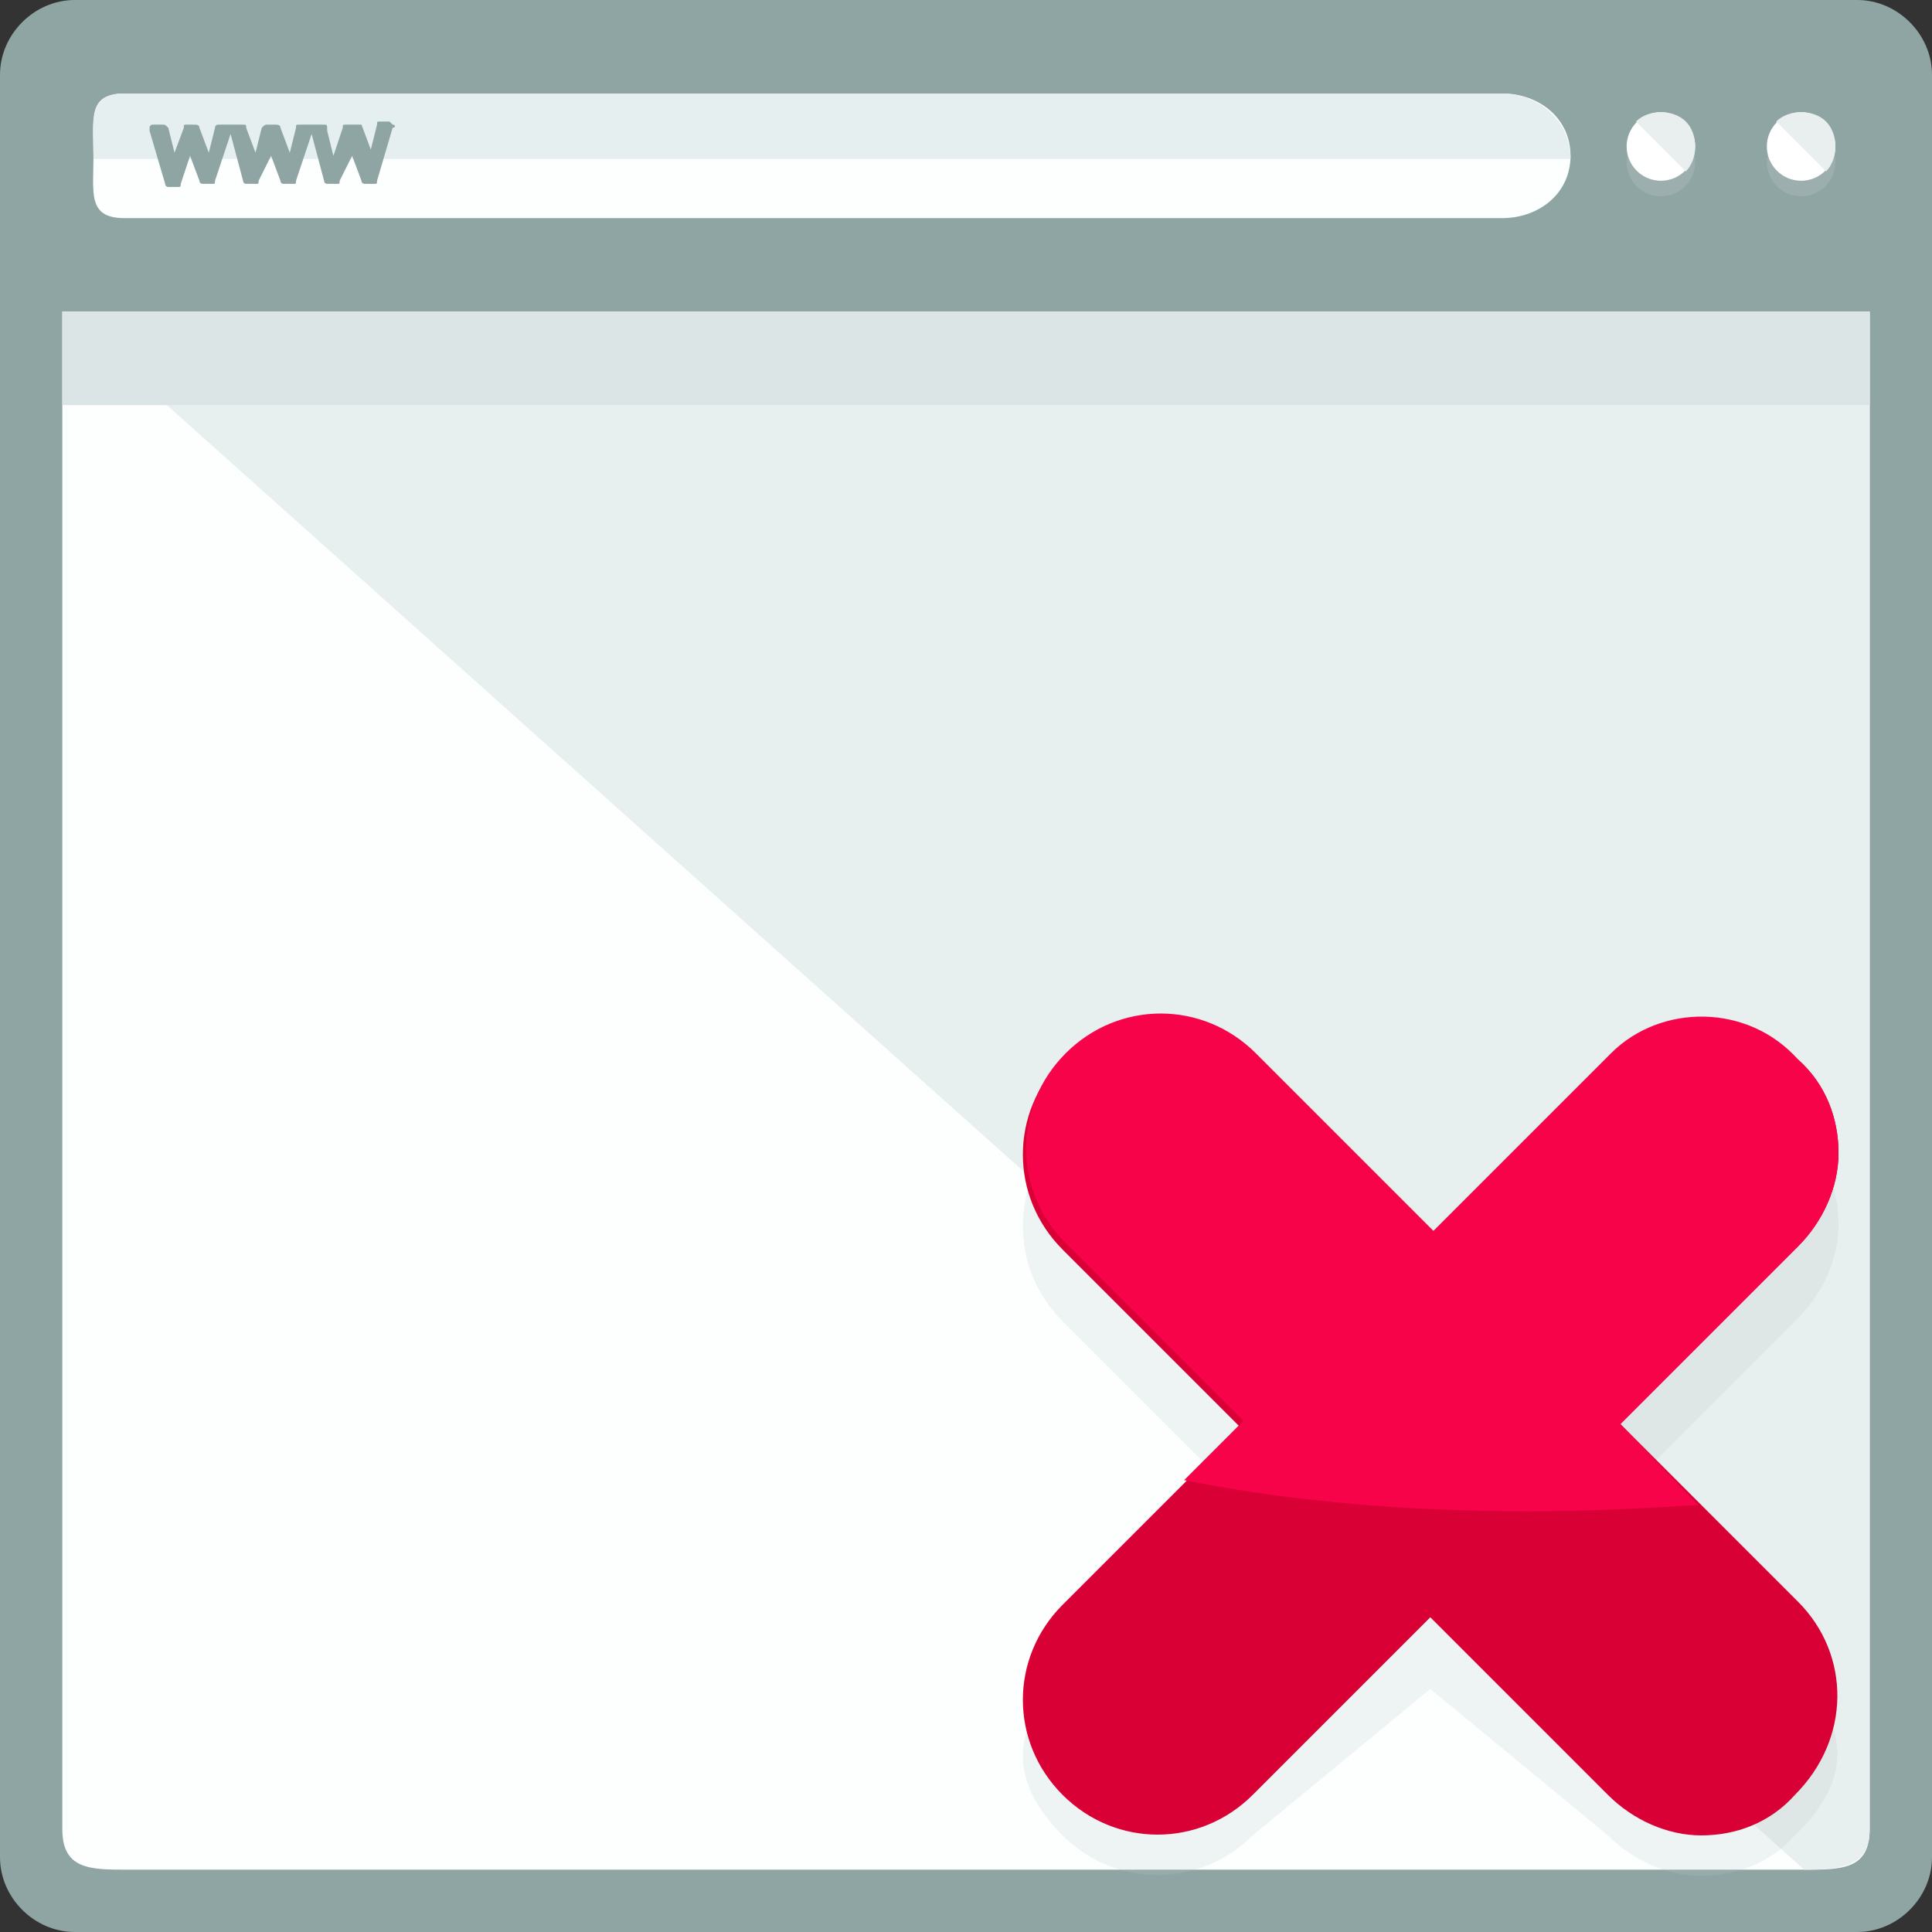 <?xml version="1.0" encoding="iso-8859-1"?>
<!-- Uploaded to: SVG Repo, www.svgrepo.com, Generator: SVG Repo Mixer Tools -->
<svg version="1.1" id="Layer_1" xmlns="http://www.w3.org/2000/svg" xmlns:xlink="http://www.w3.org/1999/xlink" 
	 viewBox="0 0 496 496" xml:space="preserve">
<rect x="0" y="0" width="496" height="496" fill="#333333" stroke="none"/>
<path style="fill:#8EA5A4;" d="M496,476.8c0,10.4-8.8,19.2-19.2,19.2H19.2C8.8,496,0,487.2,0,476.8V19.2C0,8.8,8.8,0,19.2,0h457.6
	C487.2,0,496,8.8,496,19.2V476.8z"/>
<path style="fill:#FDFFFF;" d="M16,80v389.6C16,480,23.2,480,32.8,480h430.4c9.6,0,16.8,0,16.8-10.4V80H16z"/>
<path style="fill:#E8EFEF;" d="M463.2,480c9.6,0,16.8-0.8,16.8-10.4V80H16"/>
<rect x="16" y="80" style="fill:#DCE5E5;" width="464" height="24"/>
<path style="fill:#FDFFFF;" d="M403.2,40c0,9.6-8,16-17.6,16H32c-9.6,0-8-6.4-8-16l0,0c0-9.6-1.6-16,8-16h353.6
	C395.2,24,403.2,30.4,403.2,40L403.2,40z"/>
<path style="fill:#E6EFEF;" d="M24,40.8L24,40.8c0-9.6-1.6-16.8,8-16.8h353.6c9.6,0,17.6,7.2,17.6,16.8l0,0"/>
<circle style="opacity:0.4;fill:#B1BCBC;enable-background:new    ;" cx="426.4" cy="41.6" r="8.8"/>
<circle style="fill:#FFFFFF;" cx="426.4" cy="37.6" r="8.8"/>
<path style="fill:#E8EFEE;" d="M420,31.2c3.2-3.2,9.6-3.2,12.8,0c3.2,3.2,3.2,9.6,0,12.8"/>
<circle style="opacity:0.4;fill:#B1BCBC;enable-background:new    ;" cx="462.4" cy="41.6" r="8.8"/>
<circle style="fill:#FFFFFF;" cx="462.4" cy="37.6" r="8.8"/>
<path style="fill:#E8EFEE;" d="M456,31.2c3.2-3.2,9.6-3.2,12.8,0c3.2,3.2,3.2,9.6,0,12.8"/>
<path style="fill:#8EA5A4;" d="M100.8,32l-0.8-0.8h-2.4c-0.8,0-0.8,0-0.8,0.8l-1.6,6.4l0,0l0,0L92.8,32c-0.8,0-0.8,0-1.6,0h-2.4
	C88,32,88,32,88,32.8L85.6,40l0,0l0,0L84,33.6c0-1.6,0-1.6-0.8-1.6h-2.4H80h-0.8h-2.4C76,32,76,32,76,32.8l-1.6,6.4l0,0l0,0L72,32.8
	c0-0.8-0.8-0.8-1.6-0.8h-1.6c-0.8,0-0.8,0-1.6,0.8l-1.6,6.4l0,0l0,0l-2.4-6.4c0-0.8,0-0.8-0.8-0.8H60h-0.8c0,0,0,0-0.8,0H56
	c0,0-0.8,0-0.8,0.8l-1.6,6.4l0,0l0,0l-2.4-6.4c0-0.8-0.8-0.8-1.6-0.8H48c-0.8,0-0.8,0-0.8,0.8l-2.4,6.4l0,0l0,0l-1.6-6.4
	C42.4,32,42.4,32,41.6,32h-2.4c0,0-0.8,0-0.8,0.8v0.8l4,13.6c0,0.8,0.8,0.8,0.8,0.8h2.4c0.8,0,0.8,0,0.8-0.8l2.4-7.2c0,0,0,0,0-0.8
	c0,0,0,0,0,0.8l2.4,6.4c0,0.8,0.8,0.8,0.8,0.8h2.4c0.8,0,0.8,0,0.8-0.8l4-12l3.2,12c0,0.8,0.8,0.8,0.8,0.8h2.4c0.8,0,0.8,0,0.8-0.8
	l3.2-6.4c0,0,0,0,0-0.8c0,0,0,0,0,0.8l2.4,6.4c0,0.8,0.8,0.8,0.8,0.8h2.4c0.8,0,0.8,0,0.8-0.8l4-12l3.2,12c0,0.8,0.8,0.8,0.8,0.8
	h2.4c0.8,0,0.8,0,0.8-0.8l3.2-6.4c0,0,0,0,0-0.8c0,0,0,0,0,0.8l2.4,6.4c0,0.8,0.8,0.8,0.8,0.8H96c0.8,0,0.8,0,0.8-0.8l4-13.6
	C101.6,32.8,101.6,32,100.8,32z"/>
<path style="opacity:0.2;fill:#B5C6C6;enable-background:new    ;" d="M461.6,430.4L416,384l45.6-45.6c6.4-6.4,10.4-15.2,10.4-24
	s-3.2-17.6-10.4-24c-13.6-13.6-35.2-13.6-48.8,0L367.2,336l-45.6-45.6c-13.6-13.6-35.2-13.6-48.8,0s-13.6,35.2,0,48.8l45.6,45.6
	l-45.6,45.6c-13.6,13.6-13.6,27.2,0,40.8s35.2,13.6,48.8,0l45.6-37.6l45.6,37.6c6.4,6.4,15.2,10.4,24,10.4s17.6-3.2,24-10.4
	C475.2,457.6,475.2,443.2,461.6,430.4z"/>
<path style="fill:#D80034;" d="M461.6,411.2L416,365.6l45.6-45.6c6.4-6.4,10.4-15.2,10.4-24s-3.2-17.6-10.4-24
	c-13.6-13.6-35.2-13.6-48.8,0l-45.6,45.6L321.6,272c-13.6-13.6-35.2-13.6-48.8,0s-13.6,35.2,0,48.8l45.6,45.6L272.8,412
	c-13.6,13.6-13.6,35.2,0,48.8s35.2,13.6,48.8,0l45.6-45.6l45.6,45.6c6.4,6.4,15.2,10.4,24,10.4s17.6-3.2,24-10.4
	C475.2,446.4,475.2,424.8,461.6,411.2z"/>
<path style="fill:#F70349;" d="M413.6,270.4L368,316l-45.6-45.6c-13.6-13.6-35.2-13.6-48.8,0s-13.6,35.2,0,48.8l45.6,45.6L304,380
	c28,5.6,57.6,8,88.8,8c15.2,0,29.6-0.8,43.2-1.6l-20-20.8l45.6-45.6c6.4-6.4,10.4-15.2,10.4-24s-3.2-17.6-10.4-24
	C448.8,257.6,426.4,257.6,413.6,270.4z"/>
</svg>